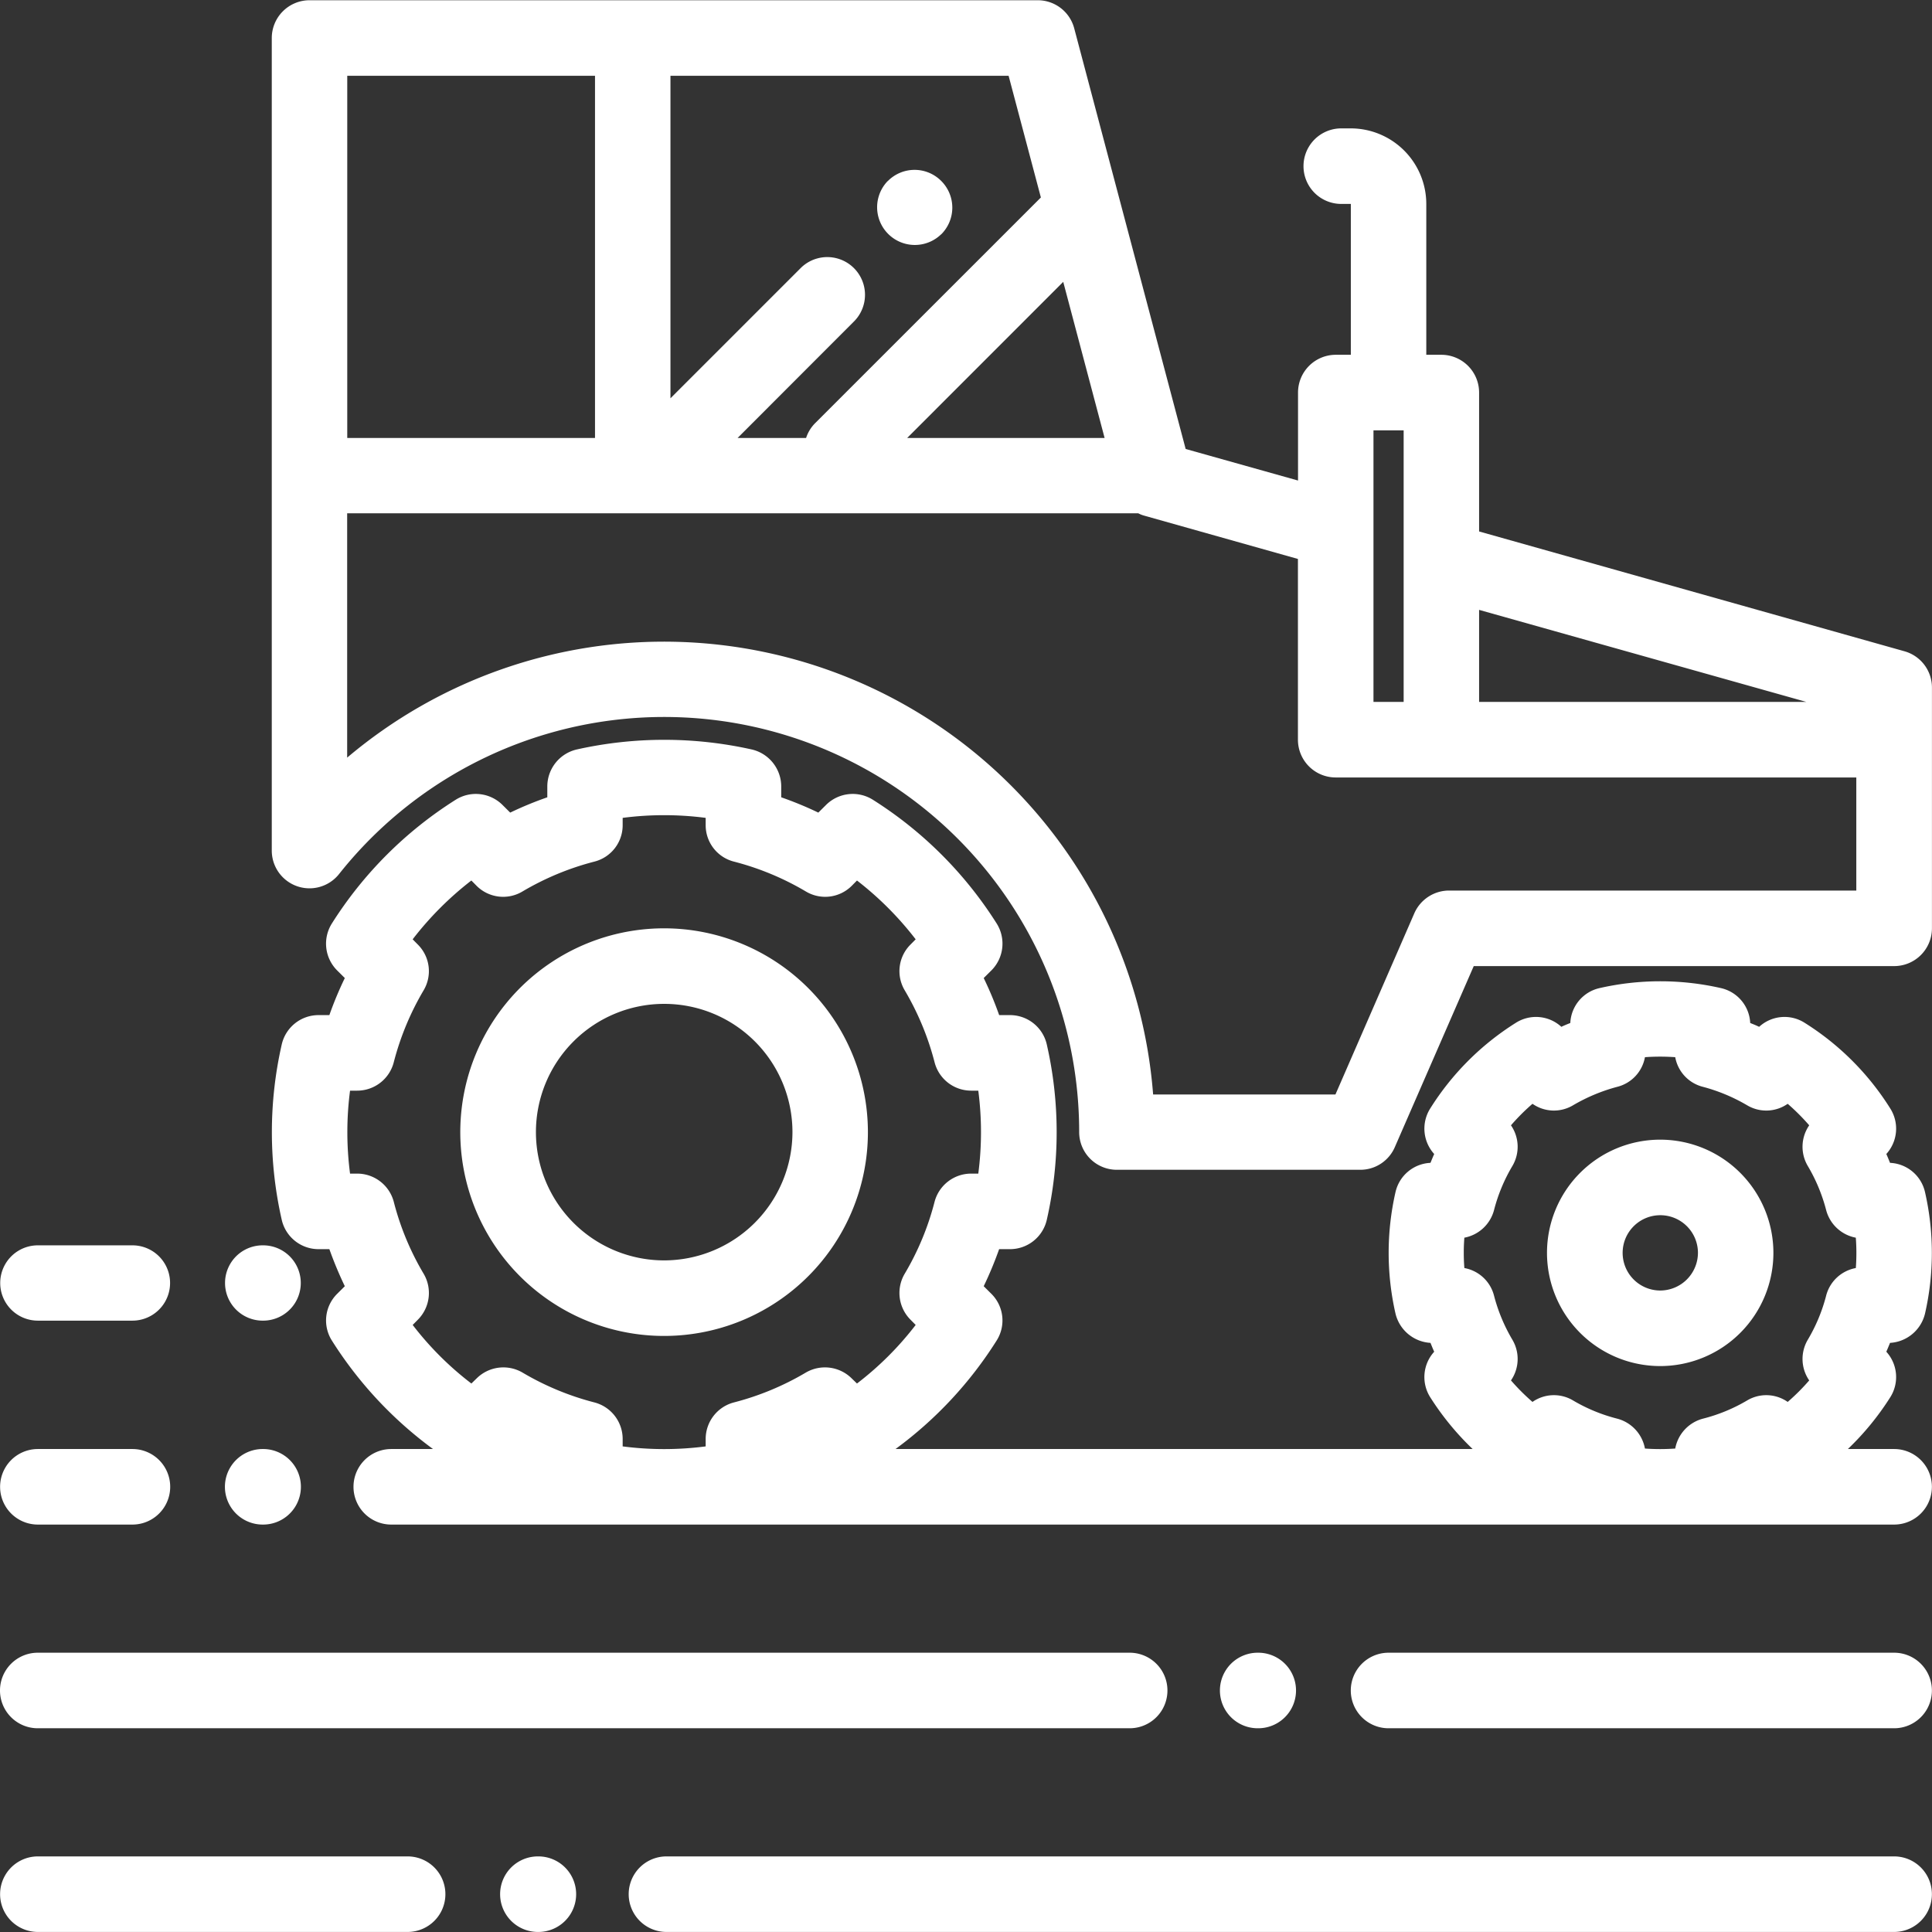 <svg xmlns="http://www.w3.org/2000/svg" width="80.812" height="80.82" viewBox="0 0 80.812 80.82">
  <rect x="0" y="0" width="80.812" height="80.82" fill="#333333" stroke="none"/>
<defs>
    <style>
      .cls-1 {
        fill: #fff;
        fill-rule: evenodd;
      }
    </style>
  </defs>
  <path id="Help_3" class="cls-1" d="M451.875,2307.92a8.525,8.525,0,1,0,8.522,8.52A8.529,8.529,0,0,0,451.875,2307.92Zm0,13.89a5.365,5.365,0,1,1,5.366-5.37A5.375,5.375,0,0,1,451.875,2321.81Zm51.874-25.48-17.787-5.01v-5.81a1.58,1.58,0,0,0-1.578-1.58h-0.631v-6.31a3.163,3.163,0,0,0-3.156-3.16h-0.4a1.58,1.58,0,0,0,0,3.16h0.4v6.31h-0.631a1.58,1.58,0,0,0-1.578,1.58v3.68l-4.7-1.32-4.663-17.6a1.578,1.578,0,0,0-1.525-1.17H437.041a1.581,1.581,0,0,0-1.579,1.58v33.99a1.578,1.578,0,0,0,2.814.98,17.359,17.359,0,0,1,30.958,10.79,1.575,1.575,0,0,0,1.579,1.58h10.178a1.572,1.572,0,0,0,1.447-.95l3.3-7.57h17.588a1.581,1.581,0,0,0,1.578-1.58v-10.07A1.575,1.575,0,0,0,503.749,2296.33Zm-17.787-1.73,13.689,3.85H485.962v-3.85Zm-4.418-7.51h1.262v11.36h-1.262v-11.36Zm-11.246.32h-8.259l6.528-6.53Zm-18.16-15.15h14.144l1.35,5.09-9.442,9.44a1.554,1.554,0,0,0-.379.62h-2.865l4.894-4.9a1.578,1.578,0,0,0-2.232-2.23l-5.47,5.47v-13.49h0Zm-13.519,0h10.363v15.15H438.619v-15.15Zm63.125,34.08H484.7a1.59,1.59,0,0,0-1.447.95l-3.3,7.58h-7.626a20.523,20.523,0,0,0-33.712-14.09v-10.22h33.09a1.2,1.2,0,0,0,.254.1l6.425,1.81v7.56a1.58,1.58,0,0,0,1.578,1.58h21.778v4.73Zm-8.207,10.42a4.735,4.735,0,1,0,4.735,4.73A4.736,4.736,0,0,0,493.537,2316.76Zm0,6.31a1.575,1.575,0,1,1,1.579-1.58A1.582,1.582,0,0,1,493.537,2323.07Zm9.785,6.63h-1.935a11.5,11.5,0,0,0,1.776-2.17,1.576,1.576,0,0,0-.168-1.9c0.054-.12.106-0.25,0.156-0.37a1.6,1.6,0,0,0,1.464-1.23,11.417,11.417,0,0,0,0-5.07,1.572,1.572,0,0,0-1.464-1.23c-0.05-.12-0.1-0.25-0.156-0.37a1.576,1.576,0,0,0,.168-1.9,11.323,11.323,0,0,0-3.587-3.59,1.569,1.569,0,0,0-1.9.17c-0.124-.06-0.248-0.11-0.374-0.16a1.57,1.57,0,0,0-1.226-1.46,11.434,11.434,0,0,0-5.074,0,1.57,1.57,0,0,0-1.225,1.46c-0.126.05-.251,0.1-0.374,0.16a1.569,1.569,0,0,0-1.9-.17,11.337,11.337,0,0,0-3.588,3.59,1.578,1.578,0,0,0,.169,1.9c-0.055.12-.106,0.25-0.156,0.37a1.572,1.572,0,0,0-1.464,1.23,11.417,11.417,0,0,0,0,5.07,1.6,1.6,0,0,0,1.464,1.23c0.05,0.12.1,0.25,0.156,0.37a1.576,1.576,0,0,0-.169,1.9,11.585,11.585,0,0,0,1.777,2.17h-24.14a16.594,16.594,0,0,0,4.231-4.54,1.57,1.57,0,0,0-.22-1.95l-0.322-.32a15.627,15.627,0,0,0,.645-1.55h0.455a1.579,1.579,0,0,0,1.539-1.23,16.507,16.507,0,0,0,0-7.33,1.579,1.579,0,0,0-1.539-1.23h-0.454a14.913,14.913,0,0,0-.646-1.55l0.322-.32a1.584,1.584,0,0,0,.221-1.96,16.609,16.609,0,0,0-5.183-5.18,1.582,1.582,0,0,0-1.956.22l-0.322.32a14.724,14.724,0,0,0-1.552-.64v-0.46a1.59,1.59,0,0,0-1.227-1.54,16.785,16.785,0,0,0-7.33,0,1.59,1.59,0,0,0-1.227,1.54v0.46a14.724,14.724,0,0,0-1.552.64l-0.322-.32a1.581,1.581,0,0,0-1.955-.22,16.6,16.6,0,0,0-5.184,5.18,1.583,1.583,0,0,0,.221,1.96l0.322,0.32a14.913,14.913,0,0,0-.646,1.55h-0.454a1.579,1.579,0,0,0-1.539,1.23,16.507,16.507,0,0,0,0,7.33,1.579,1.579,0,0,0,1.539,1.23h0.454a15.88,15.88,0,0,0,.646,1.55l-0.322.32a1.571,1.571,0,0,0-.221,1.95,16.613,16.613,0,0,0,4.232,4.54H440.46a1.58,1.58,0,0,0,0,3.16h62.862A1.58,1.58,0,0,0,503.322,2329.7Zm-43.382-2.74-0.217-.21a1.588,1.588,0,0,0-1.919-.25,11.58,11.58,0,0,1-3.008,1.25,1.58,1.58,0,0,0-1.185,1.53v0.31a13.45,13.45,0,0,1-3.472,0v-0.31a1.58,1.58,0,0,0-1.185-1.53,11.58,11.58,0,0,1-3.008-1.25,1.588,1.588,0,0,0-1.919.25l-0.216.21a13.154,13.154,0,0,1-2.455-2.45l0.217-.22a1.582,1.582,0,0,0,.242-1.92,11.48,11.48,0,0,1-1.25-3.01,1.583,1.583,0,0,0-1.529-1.18h-0.3a13.376,13.376,0,0,1,0-3.47h0.3a1.58,1.58,0,0,0,1.529-1.19,11.622,11.622,0,0,1,1.25-3.01,1.568,1.568,0,0,0-.243-1.91l-0.217-.22a13.549,13.549,0,0,1,2.455-2.46l0.217,0.22a1.572,1.572,0,0,0,1.919.24,11.58,11.58,0,0,1,3.008-1.25,1.569,1.569,0,0,0,1.185-1.52v-0.31a13.45,13.45,0,0,1,3.472,0v0.31a1.569,1.569,0,0,0,1.185,1.52,11.58,11.58,0,0,1,3.008,1.25,1.572,1.572,0,0,0,1.919-.24l0.217-.22a13.549,13.549,0,0,1,2.455,2.46l-0.217.22a1.567,1.567,0,0,0-.243,1.91,11.622,11.622,0,0,1,1.25,3.01,1.58,1.58,0,0,0,1.529,1.19h0.3a13.376,13.376,0,0,1,0,3.47h-0.3a1.583,1.583,0,0,0-1.529,1.18,11.48,11.48,0,0,1-1.25,3.01,1.581,1.581,0,0,0,.243,1.92l0.217,0.22A13.184,13.184,0,0,1,459.94,2326.96Zm40.537-3.67a7.07,7.07,0,0,1-.767,1.84,1.579,1.579,0,0,0,.06,1.7,8.851,8.851,0,0,1-.9.9,1.562,1.562,0,0,0-1.7-.06,7.019,7.019,0,0,1-1.845.76,1.59,1.59,0,0,0-1.159,1.25,8.93,8.93,0,0,1-1.267,0,1.59,1.59,0,0,0-1.159-1.25,7.019,7.019,0,0,1-1.845-.76,1.562,1.562,0,0,0-1.7.06,8.955,8.955,0,0,1-.9-0.9,1.579,1.579,0,0,0,.06-1.7,7.139,7.139,0,0,1-.767-1.84,1.569,1.569,0,0,0-1.242-1.16c-0.017-.21-0.025-0.42-0.025-0.64s0.008-.42.024-0.63a1.585,1.585,0,0,0,1.243-1.16,7.07,7.07,0,0,1,.767-1.84,1.579,1.579,0,0,0-.06-1.7,8.851,8.851,0,0,1,.9-0.9,1.562,1.562,0,0,0,1.7.06,7.4,7.4,0,0,1,1.845-.77,1.564,1.564,0,0,0,1.159-1.24,8.93,8.93,0,0,1,1.267,0,1.564,1.564,0,0,0,1.159,1.24,7.4,7.4,0,0,1,1.845.77,1.562,1.562,0,0,0,1.7-.06,9.061,9.061,0,0,1,.9.9,1.579,1.579,0,0,0-.06,1.7,7.139,7.139,0,0,1,.767,1.84,1.584,1.584,0,0,0,1.242,1.16q0.024,0.315.024,0.63c0,0.22-.007.43-0.023,0.64A1.571,1.571,0,0,0,500.477,2323.29Zm2.845,14.93H482.175a1.58,1.58,0,0,0,0,3.16h21.147A1.58,1.58,0,0,0,503.322,2338.22Zm-26.6,0h-0.021a1.58,1.58,0,0,0,0,3.16h0.021A1.58,1.58,0,0,0,476.726,2338.22Zm-5.378,0h-45.67a1.58,1.58,0,0,0,0,3.16h45.67A1.58,1.58,0,0,0,471.348,2338.22Zm-30.2,8.52H425.678a1.58,1.58,0,0,0,0,3.16h15.466A1.58,1.58,0,0,0,441.144,2346.74Zm5.469,0h-0.02a1.58,1.58,0,0,0,0,3.16h0.02A1.58,1.58,0,0,0,446.613,2346.74Zm56.709,0H451.971a1.58,1.58,0,0,0,0,3.16h51.351A1.58,1.58,0,0,0,503.322,2346.74Zm-73.689-17.04h-3.955a1.58,1.58,0,0,0,0,3.16h3.955A1.58,1.58,0,0,0,429.633,2329.7Zm5.47,0h-0.021a1.58,1.58,0,0,0,0,3.16H435.1A1.58,1.58,0,0,0,435.1,2329.7Zm-5.47-8.52h-3.955a1.575,1.575,0,1,0,0,3.15h3.955A1.575,1.575,0,1,0,429.633,2321.18Zm5.47,0h-0.021a1.575,1.575,0,1,0,0,3.15H435.1A1.575,1.575,0,1,0,435.1,2321.18Zm28.362-44.52a1.572,1.572,0,0,0-2.232,0l-0.015.01a1.578,1.578,0,0,0,2.232,2.23l0.015-.01A1.576,1.576,0,0,0,463.465,2276.66Z" transform="translate(-424.094 -2269.09)"/>
</svg>
